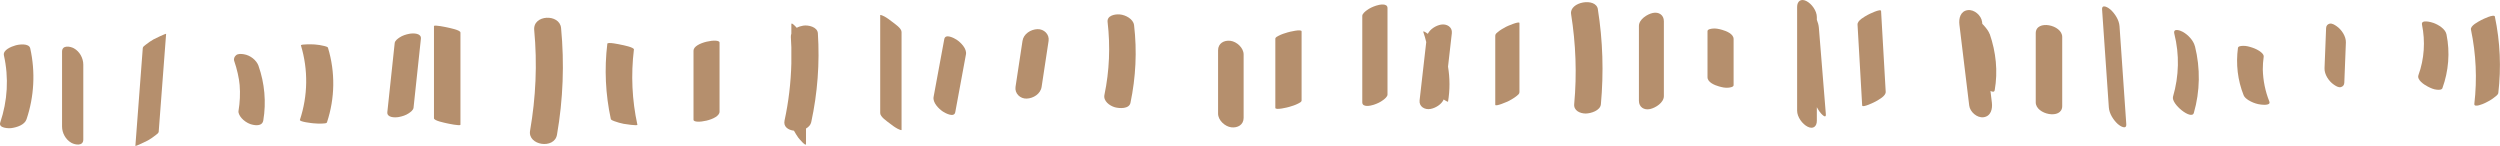 <svg xmlns="http://www.w3.org/2000/svg" id="Ebene_2" data-name="Ebene 2" viewBox="0 0 458.9 26.77"><defs><style>      .cls-1 {        fill: #b58f6d;        stroke-width: 0px;      }    </style></defs><g id="Graphic_Elements" data-name="Graphic Elements"><path class="cls-1" d="m5.55,8.88c-.22-.99-2.08-.74-2.73-.54-.7.2-2.33.82-2.1,1.83.92,4.11.67,8.34-.68,12.33-.35,1.03,1.52,1.09,2.08,1.01.97-.14,2.39-.57,2.75-1.62,1.41-4.17,1.64-8.71.68-13.01Z"></path><path class="cls-1" d="m13.57,8.87c-.68-.38-2.18-.64-2.18.6v13.75c0,1.19.66,2.41,1.72,3,.68.38,2.18.64,2.18-.6v-13.75c0-1.19-.66-2.41-1.72-3Z"></path><path class="cls-1" d="m28.18,7.23c-.5.3-1.01.62-1.46,1-.17.14-.49.34-.51.58l-1.36,17.96c-.01.15,2.15-.91,2.31-1,.5-.3,1.01-.62,1.46-1,.17-.14.49-.34.51-.58.45-5.99.91-11.97,1.36-17.96.01-.15-2.15.91-2.31,1Z"></path><path class="cls-1" d="m47.47,12.12c-.39-1.1-1.55-1.98-2.7-2.16-.45-.07-1.05-.14-1.43.17-.32.27-.49.67-.34,1.09.49,1.4.89,3.15.99,4.39.13,1.59.05,3.18-.21,4.75-.08.45.3,1.02.56,1.32.4.46,1.02.89,1.59,1.09.81.28,2.21.48,2.4-.67.56-3.32.25-6.81-.87-9.99Z"></path><path class="cls-1" d="m60.22,8.79c-.07-.22-.56-.31-.7-.35-.56-.15-1.17-.23-1.75-.28-.18-.01-2.61-.11-2.53.18,1.35,4.46,1.28,9.24-.19,13.66-.12.36,2.24.61,2.45.63.59.05,1.18.09,1.77.04.18-.01.68,0,.75-.22,1.47-4.42,1.54-9.2.19-13.66Z"></path><path class="cls-1" d="m75.15,6.2c-.63.12-1.28.32-1.81.68-.34.23-.84.58-.89,1.03-.45,4.22-.9,8.44-1.35,12.66-.11,1.05,1.42,1.04,2.11.91.63-.12,1.28-.32,1.81-.68.34-.23.84-.58.89-1.03l1.35-12.66c.11-1.05-1.42-1.04-2.11-.91Z"></path><path class="cls-1" d="m82.17,5.05c-.18-.04-2.51-.55-2.51-.26v16.92c0,.46,2.02.84,2.35.92.18.04,2.51.55,2.51.26V5.97c0-.46-2.02-.84-2.35-.92Z"></path><path class="cls-1" d="m102.99,5.14c-.25-2.65-5.2-2.49-4.93.39.58,6.17.3,12.36-.76,18.46-.47,2.71,4.47,3.46,4.94.74,1.13-6.46,1.37-13.06.75-19.59Z"></path><path class="cls-1" d="m116.37,9.1c.05-.43-2.07-.83-2.37-.89-.22-.05-2.47-.55-2.52-.18-.56,4.61-.34,9.27.64,13.81.05.21.54.36.66.41.54.21,1.14.36,1.7.48.17.04,2.57.4,2.52.18-.99-4.54-1.2-9.2-.64-13.81Z"></path><path class="cls-1" d="m127.3,9.29v12.69c0,.88,4.78.05,4.78-1.48V7.82c0-.88-4.78-.05-4.78,1.48Z"></path><path class="cls-1" d="m150.13,6.11c-.08-1.18-1.78-1.56-2.71-1.4-.38.06-.8.19-1.17.39-.42-.47-.99-1.02-.99-.66v1.74c-.06.18-.1.38-.09.6.04.63.07,1.27.09,1.9v2.98c-.09,3.52-.5,7.02-1.25,10.47-.24,1.12.64,1.73,1.73,1.86.24.46.53.89.78,1.26.11.16,1.43,1.73,1.43,1.18v-2.84c.48-.27.85-.66.96-1.17,1.16-5.34,1.57-10.85,1.22-16.3Z"></path><path class="cls-1" d="m163.78,4.01c-.46-.36-.94-.72-1.46-1-.06-.03-.75-.37-.75-.23v17.98c0,.69,1.24,1.49,1.71,1.86.46.36.94.72,1.46,1,.06.03.75.37.75.23V5.87c0-.69-1.24-1.49-1.71-1.86Z"></path><path class="cls-1" d="m175.6,7.29c-.46-.3-2.08-1.17-2.27-.1-.65,3.53-1.31,7.07-1.96,10.6-.19,1.04.93,2.17,1.71,2.69.46.3,2.08,1.17,2.27.1.65-3.53,1.31-7.07,1.96-10.6.19-1.04-.93-2.17-1.71-2.69Z"></path><path class="cls-1" d="m190.44,5.35c-1.22.04-2.56.86-2.75,2.16-.43,2.81-.86,5.62-1.28,8.43-.18,1.21.85,2.2,2.04,2.16,1.22-.04,2.56-.86,2.75-2.16.43-2.81.86-5.62,1.28-8.43.18-1.21-.85-2.2-2.04-2.16Z"></path><path class="cls-1" d="m208.17,4.63c-.13-1.15-1.57-1.89-2.61-1.98-.87-.08-2.39.18-2.25,1.39.52,4.47.34,8.97-.58,13.37-.24,1.13.95,2.01,1.92,2.28.8.22,2.62.35,2.86-.82.98-4.68,1.22-9.5.66-14.25Z"></path><path class="cls-1" d="m225.85,7.49c-1.17-.14-2.26.46-2.26,1.74v11.63c0,1.22,1.27,2.37,2.43,2.51,1.17.14,2.26-.46,2.26-1.74v-11.63c0-1.22-1.27-2.37-2.43-2.51Z"></path><path class="cls-1" d="m236.37,5.94c-.57.16-1.14.35-1.66.62-.2.11-.61.28-.61.55v12.69c0,.48,2.32-.11,2.55-.18.57-.16,1.14-.35,1.66-.62.2-.11.61-.28.61-.55V5.76c0-.48-2.32.11-2.55.18Z"></path><path class="cls-1" d="m252.59,1.04c-.61.2-1.21.47-1.72.86-.29.22-.81.62-.81,1.02v15.86c0,.98,1.53.64,2.1.45.61-.2,1.21-.47,1.72-.86.29-.22.81-.62.81-1.02V1.49c0-.98-1.53-.64-2.1-.45Z"></path><path class="cls-1" d="m266.5,6.1c.13-1.16-.96-1.77-2-1.58-.9.17-1.97.79-2.41,1.69-.16-.11-.31-.23-.48-.32-.09-.05-.44-.26-.34,0,.21.6.38,1.21.53,1.83-.41,3.57-.81,7.14-1.22,10.7-.13,1.16.96,1.77,2,1.58.92-.17,2.02-.82,2.43-1.75.04.02.07.05.1.08.06.04.67.43.69.33.36-2.13.35-4.31,0-6.43.23-2.05.47-4.09.7-6.14Z"></path><path class="cls-1" d="m276.45,4.92c-.52.28-1.04.57-1.5.95-.21.17-.48.37-.48.67v12.69c0,.42,2.3-.6,2.46-.69.52-.28,1.04-.57,1.5-.95.21-.17.48-.37.48-.67V4.23c0-.42-2.3.6-2.46.69Z"></path><path class="cls-1" d="m293.31,1.7c-.36-2.24-5.28-1.37-4.92.89.87,5.47,1.08,11.01.57,16.52-.11,1.19,1.05,1.72,2.09,1.73.93,0,2.71-.53,2.81-1.71.53-5.81.36-11.67-.56-17.44Z"></path><path class="cls-1" d="m303.38,2.38c-1,.22-2.54,1.17-2.54,2.38v13.75c0,1.14.93,1.75,2.04,1.51,1-.22,2.54-1.17,2.54-2.38V3.89c0-1.14-.93-1.75-2.04-1.51Z"></path><path class="cls-1" d="m316.12,5.48c-.56-.16-1.19-.31-1.78-.23-.24.03-.91.11-.91.46v8.46c0,.95,1.33,1.47,2.1,1.69.56.16,1.19.31,1.78.23.24-.03.91-.11.91-.46V7.17c0-.95-1.33-1.47-2.1-1.69Z"></path><path class="cls-1" d="m333.87,5.08c-.04-.48-.18-.97-.37-1.44v-.51c0-1.14-.95-2.46-1.95-2.95-.99-.49-1.67.06-1.67,1.1v19.04c0,1.14.95,2.46,1.95,2.95.99.49,1.67-.06,1.67-1.1v-2.49c.16.28.32.56.5.81.19.28,1.24,1.51,1.15.44-.43-5.28-.85-10.56-1.28-15.85Z"></path><path class="cls-1" d="m345.29,2.02c-.03-.51-2.3.62-2.47.72-.56.33-1.9,1-1.85,1.79l.85,14.82c.03.51,2.3-.62,2.47-.72.56-.33,1.9-1,1.85-1.79-.28-4.94-.57-9.88-.85-14.82Z"></path><path class="cls-1" d="m365.23,6.27c-.18-.52-.63-1.09-.98-1.49-.12-.13-.25-.27-.38-.41-.01-.12-.03-.24-.04-.36-.14-1.17-1.44-2.31-2.63-2.15-1.36.18-1.67,1.54-1.53,2.67.6,4.95,1.2,9.9,1.8,14.84.14,1.17,1.44,2.31,2.63,2.15,1.36-.18,1.67-1.54,1.53-2.67-.09-.72-.17-1.44-.26-2.16.37.19.71.25.78-.14.61-3.47.23-6.98-.91-10.3Z"></path><path class="cls-1" d="m373.68,6.1v12.69c0,2.24,4.86,3.23,4.86.68V6.78c0-2.24-4.86-3.23-4.86-.68Z"></path><path class="cls-1" d="m389.06,4.81c-.08-1.13-.82-2.27-1.63-3.03-.38-.35-1.65-1.16-1.57-.02.41,5.99.83,11.98,1.24,17.97.08,1.13.82,2.27,1.63,3.03.38.35,1.65,1.16,1.57.02-.41-5.99-.83-11.98-1.24-17.97Z"></path><path class="cls-1" d="m402.9,8.5c-.27-1.08-1.25-2.1-2.2-2.64-.47-.27-1.86-.78-1.58.34.96,3.82.86,7.76-.24,11.54-.39,1.35,3.41,4.38,3.82,2.99,1.15-3.97,1.21-8.22.21-12.23Z"></path><path class="cls-1" d="m416.56,18.63c-.75-1.87-1.15-3.85-1.2-5.87,0-.78.05-1.55.16-2.32.05-.36-.22-.63-.48-.85-.43-.37-1.05-.66-1.58-.84-.55-.18-1.17-.37-1.76-.33-.25.01-.86.03-.9.37-.4,2.94-.06,5.96,1.05,8.71.16.39.56.68.9.9.53.33,1.18.59,1.79.72.31.07,2.38.4,2.02-.48Z"></path><path class="cls-1" d="m428.91,4.81c-.35-.24-.85-.58-1.3-.46-.38.1-.61.38-.63.79-.1,2.46-.19,4.93-.29,7.39-.04,1.13.79,2.38,1.7,3,.35.24.85.58,1.3.46.38-.1.61-.38.63-.79.1-2.46.19-4.93.29-7.39.04-1.13-.79-2.38-1.7-3Z"></path><path class="cls-1" d="m449.08,6.32c-.21-1.02-1.46-1.76-2.36-2.1-.35-.13-2.34-.72-2.14.29.63,3.1.43,6.3-.65,9.28-.32.89,1.07,1.77,1.71,2.1.52.27,1.11.54,1.7.58.29.02.87.06.99-.29,1.14-3.14,1.42-6.57.75-9.85Z"></path><path class="cls-1" d="m457.97,3.06c-.12-.58-2.28.5-2.51.62-.48.27-2.05,1.02-1.89,1.76.94,4.48,1.15,9.07.62,13.62-.09.77,1.66-.01,1.91-.13.58-.27,1.15-.58,1.66-.98.26-.2.79-.54.83-.89.55-4.67.34-9.4-.63-14Z"></path></g></svg>